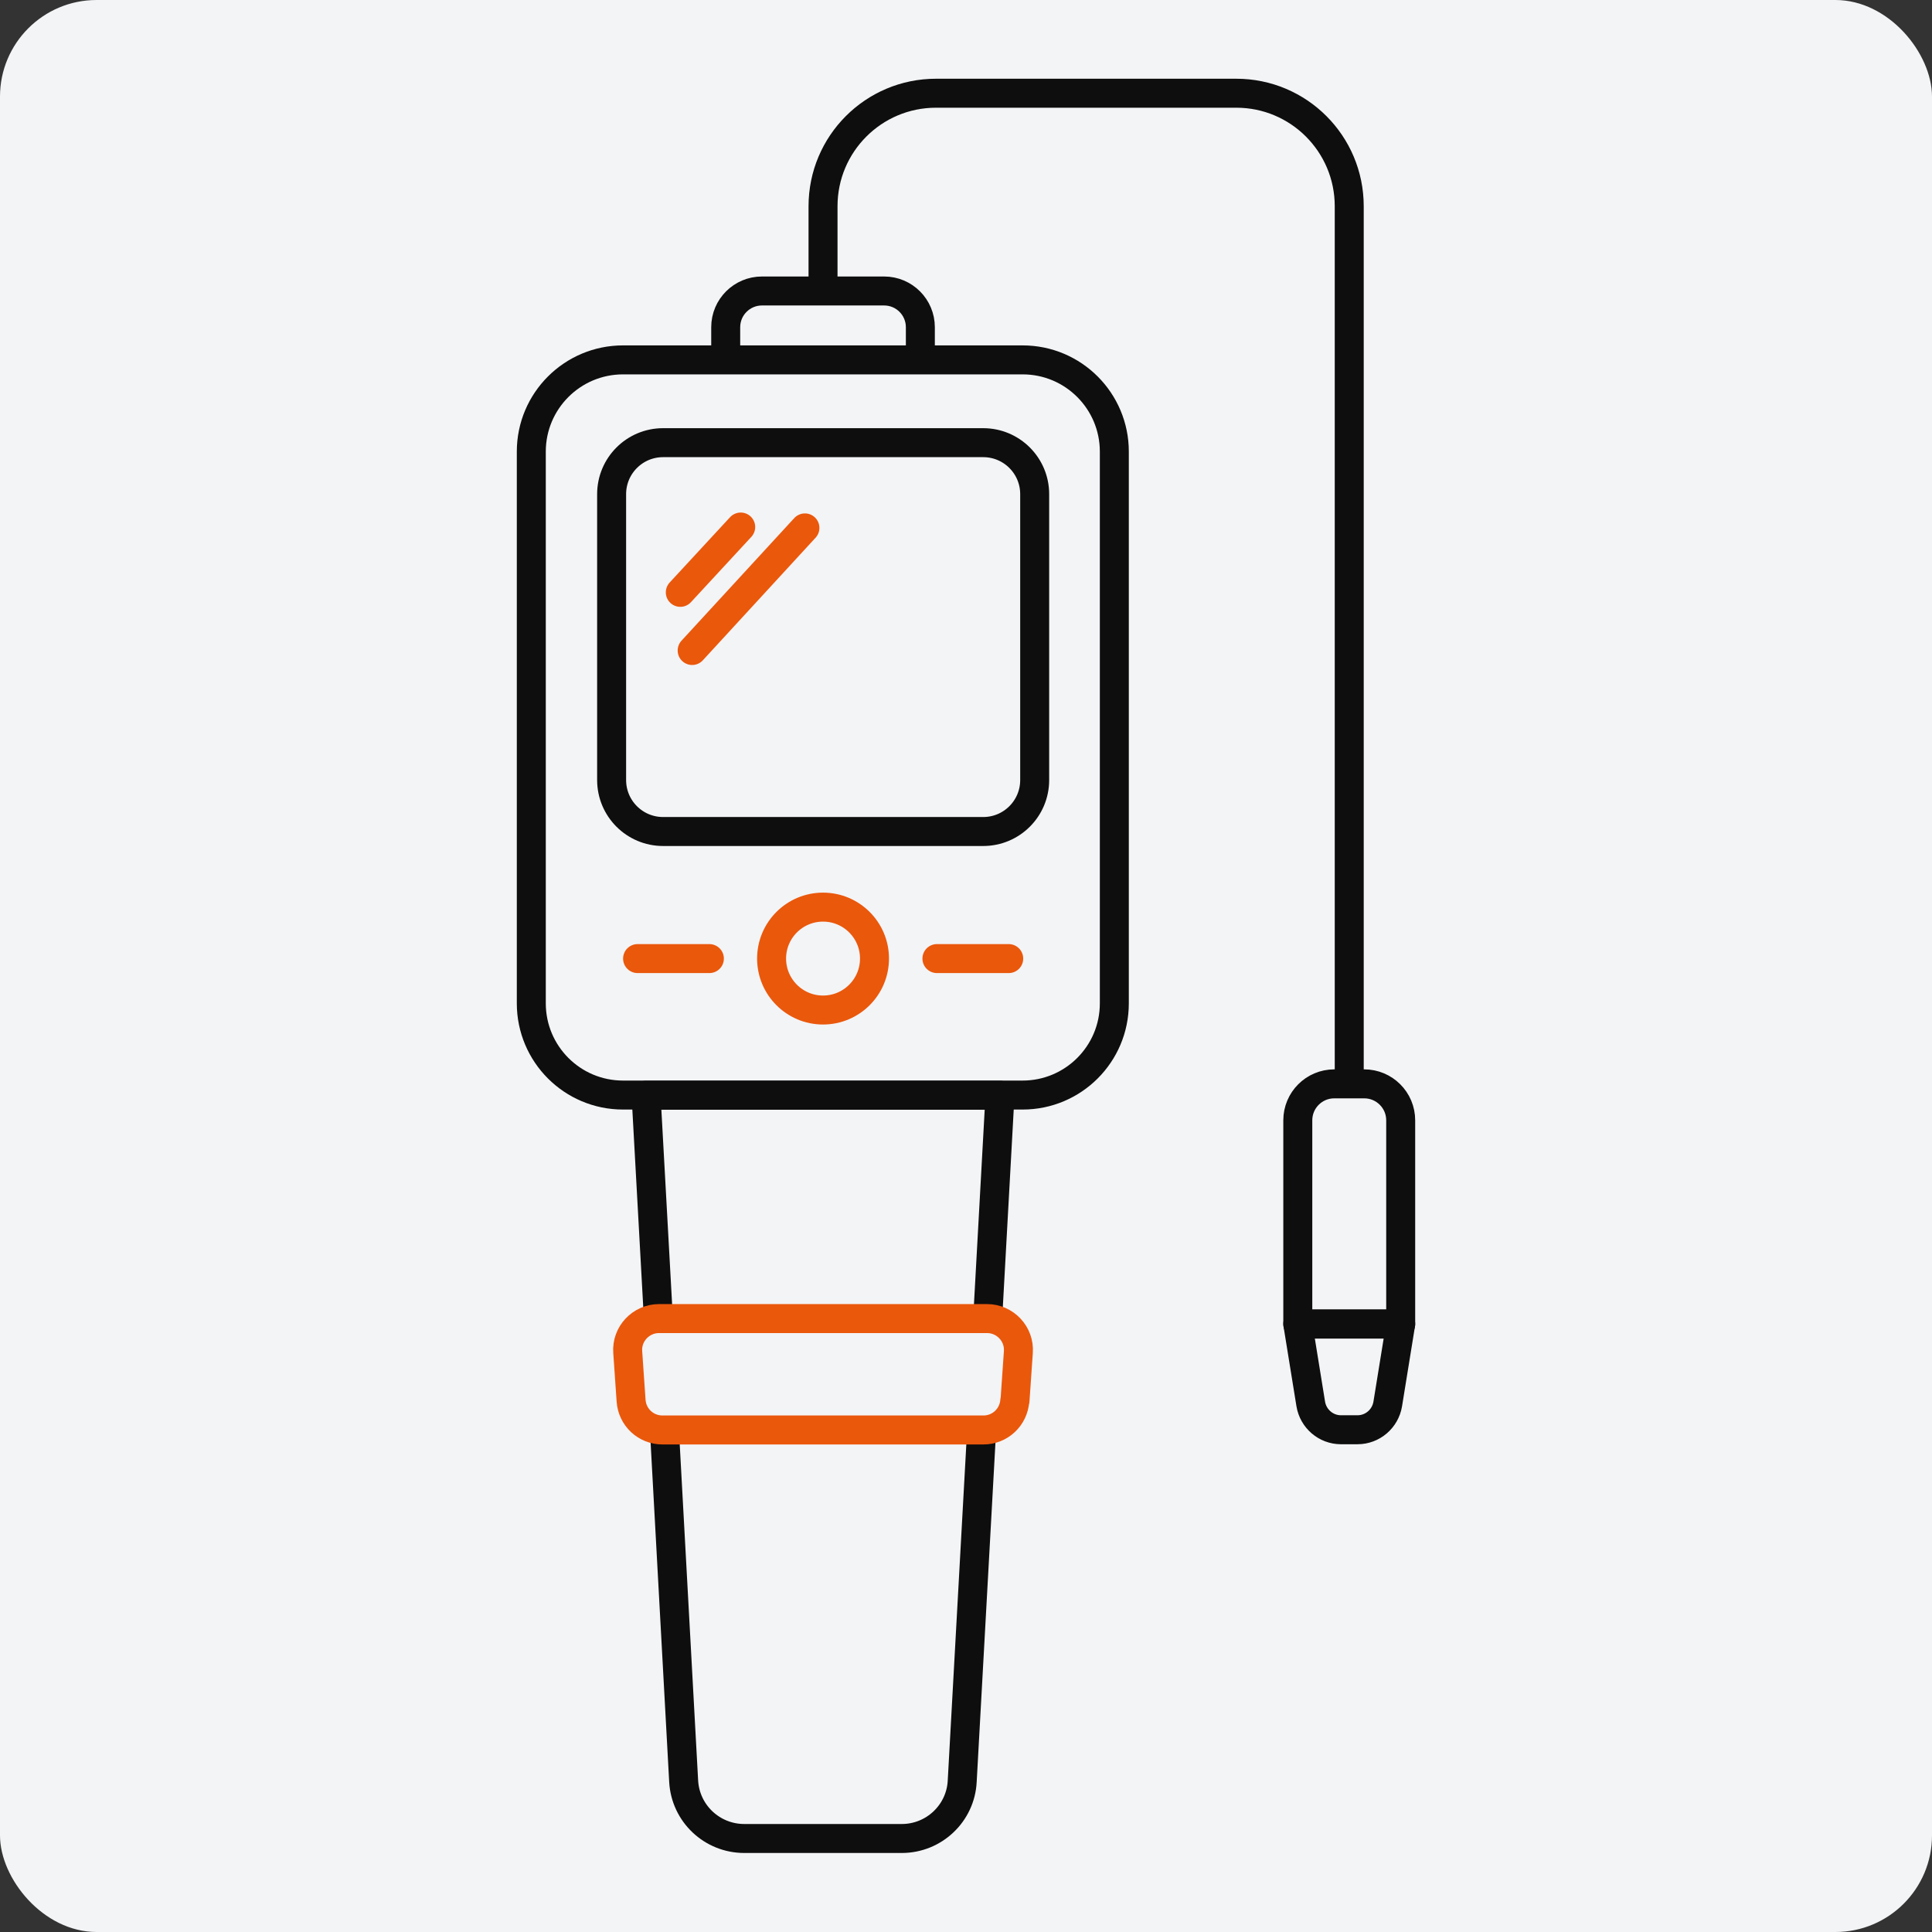 <?xml version="1.0" encoding="utf-8"?>
<svg xmlns="http://www.w3.org/2000/svg" fill="none" height="80" viewBox="0 0 80 80" width="80">
<rect x="0" y="0" width="80" height="80" fill="#333333" stroke="none"/>
<rect fill="#F3F4F6" height="80" rx="4" width="80"/>
<path d="M34.08 12.059V8.539C34.08 5.954 36.174 3.86 38.759 3.86H51.191C53.776 3.86 55.869 5.954 55.869 8.539V44.872" stroke="#0E0E0E" stroke-linejoin="round" stroke-width="1.2"/>
<path d="M25.808 14.902H42.344C44.447 14.902 46.142 16.607 46.142 18.701V41.546C46.142 43.648 44.438 45.344 42.344 45.344H25.798C23.695 45.344 22 43.639 22 41.546V18.701C22 16.598 23.705 14.902 25.798 14.902H25.808Z" stroke="#0E0E0E" stroke-linejoin="round" stroke-width="1.2"/>
<path d="M40.713 18.33H27.456C26.28 18.33 25.326 19.284 25.326 20.461V32.3C25.326 33.477 26.28 34.431 27.456 34.431H40.713C41.89 34.431 42.844 33.477 42.844 32.3V20.461C42.844 19.284 41.89 18.33 40.713 18.33Z" stroke="#0E0E0E" stroke-linejoin="round" stroke-width="1.2"/>
<path d="M38.11 14.902V13.55C38.11 12.725 37.443 12.049 36.609 12.049H31.551C30.727 12.049 30.05 12.716 30.05 13.55V14.902" stroke="#0E0E0E" stroke-linejoin="round" stroke-width="1.2"/>
<path d="M27.512 59.203L28.309 73.757C28.383 75.091 29.485 76.128 30.819 76.128H37.341C38.675 76.128 39.778 75.082 39.843 73.757L40.648 59.203" stroke="#0E0E0E" stroke-linejoin="round" stroke-width="1.2"/>
<path d="M27.262 54.589L26.752 45.352H41.408L40.898 54.589" stroke="#0E0E0E" stroke-linejoin="round" stroke-width="1.2"/>
<path d="M42.029 57.998L42.168 55.988C42.223 55.238 41.621 54.599 40.871 54.599H27.29C26.54 54.599 25.937 55.238 25.993 55.988L26.132 57.998C26.178 58.684 26.743 59.212 27.429 59.212H40.723C41.408 59.212 41.973 58.684 42.02 57.998H42.029Z" stroke="#EA580C" stroke-linecap="round" stroke-linejoin="round" stroke-width="1.2"/>
<path d="M55.239 44.88H56.49C57.324 44.88 58 45.556 58 46.39V54.829H53.739V46.39C53.739 45.556 54.415 44.88 55.249 44.88H55.239Z" stroke="#0E0E0E" stroke-linejoin="round" stroke-width="1.2"/>
<path d="M55.517 59.203H56.212C56.833 59.203 57.361 58.749 57.463 58.138L58 54.821H53.739L54.276 58.138C54.378 58.749 54.906 59.203 55.526 59.203H55.517Z" stroke="#0E0E0E" stroke-linejoin="round" stroke-width="1.2"/>
<path d="M34.08 41.823C35.257 41.823 36.211 40.869 36.211 39.692C36.211 38.516 35.257 37.562 34.08 37.562C32.904 37.562 31.95 38.516 31.95 39.692C31.95 40.869 32.904 41.823 34.08 41.823Z" stroke="#EA580C" stroke-linecap="round" stroke-linejoin="round" stroke-width="1.2"/>
<path d="M29.374 39.693H26.401" stroke="#EA580C" stroke-linecap="round" stroke-linejoin="round" stroke-width="1.2"/>
<path d="M38.796 39.693H41.769" stroke="#EA580C" stroke-linecap="round" stroke-linejoin="round" stroke-width="1.2"/>
<path d="M30.671 21.823L28.17 24.528" stroke="#EA580C" stroke-linecap="round" stroke-linejoin="round" stroke-width="1.2"/>
<path d="M33.33 21.859L28.661 26.936" stroke="#EA580C" stroke-linecap="round" stroke-linejoin="round" stroke-width="1.2"/>
</svg>